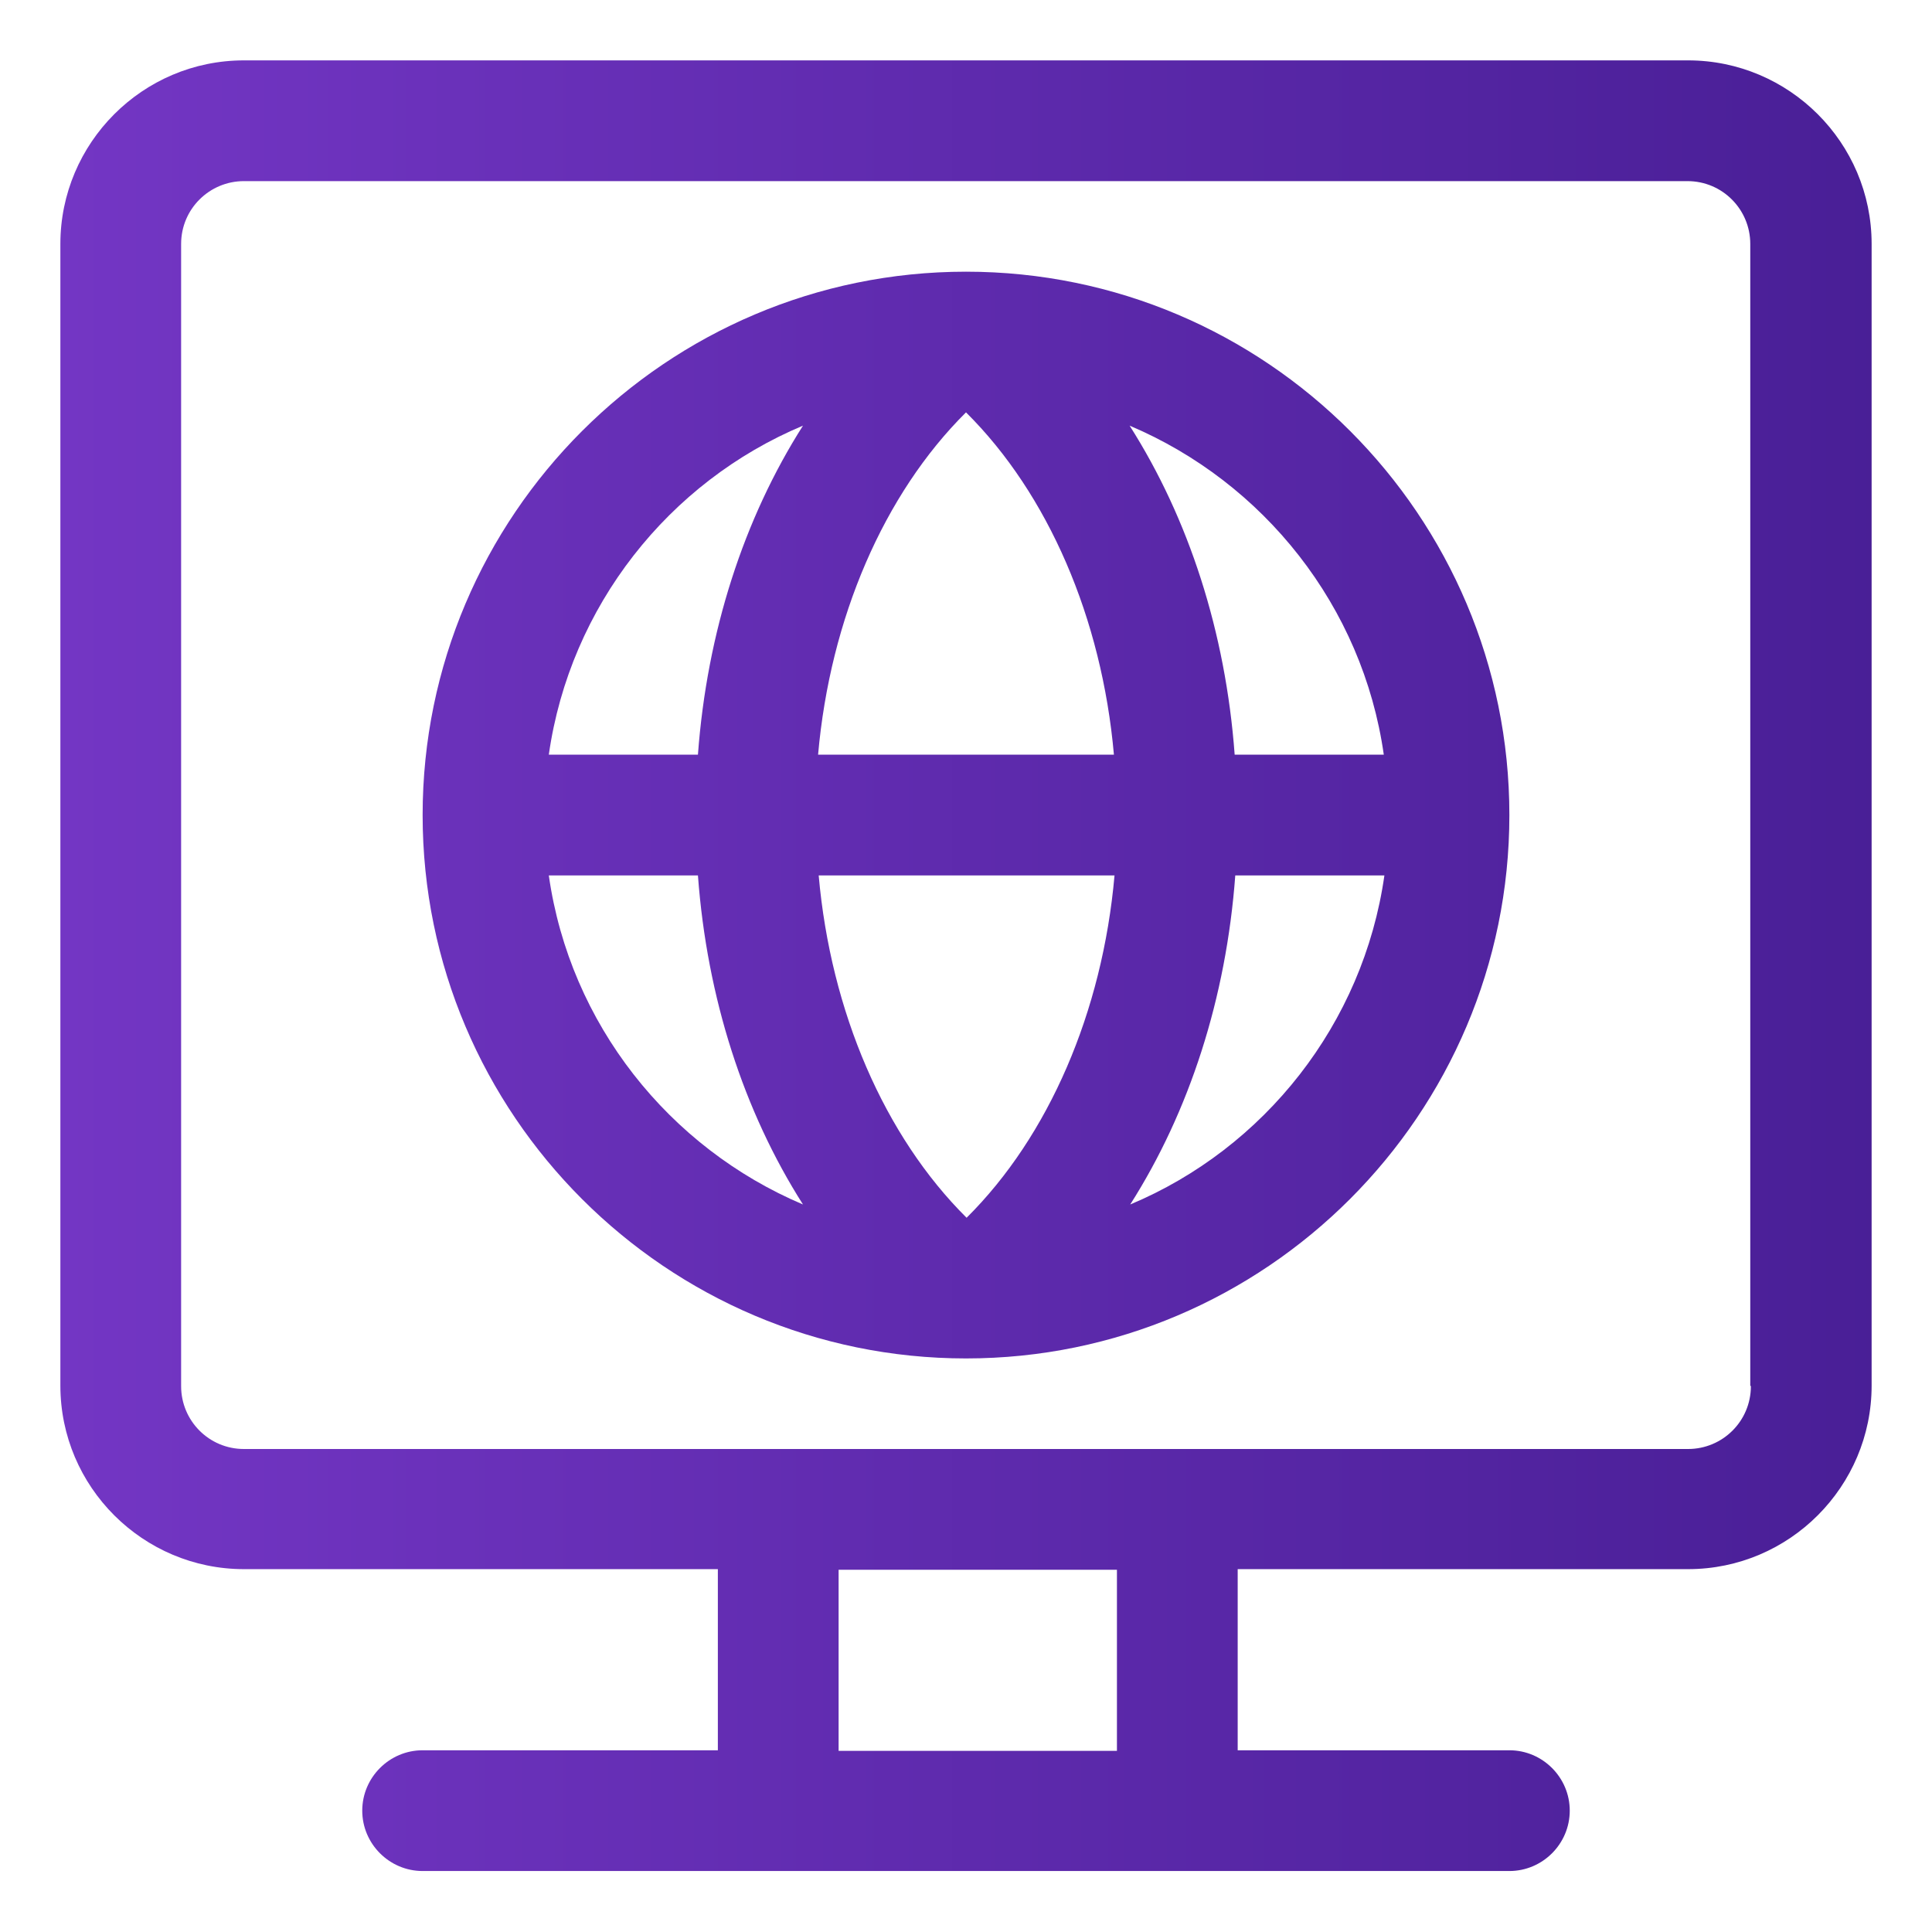 <?xml version="1.0" encoding="UTF-8"?>
<svg id="OBJECT" xmlns="http://www.w3.org/2000/svg" xmlns:xlink="http://www.w3.org/1999/xlink" viewBox="0 0 32 32">
  <defs>
    <style>
      .cls-1 {
        fill: url(#New_Gradient_Swatch-2);
      }

      .cls-1, .cls-2 {
        stroke-width: 0px;
      }

      .cls-2 {
        fill: url(#New_Gradient_Swatch);
      }
    </style>
    <linearGradient id="New_Gradient_Swatch" data-name="New Gradient Swatch" x1="-1.67" y1="16" x2="33.21" y2="16" gradientUnits="userSpaceOnUse">
      <stop offset="0" stop-color="#7738c8"/>
      <stop offset="1" stop-color="#461d93"/>
    </linearGradient>
    <linearGradient id="New_Gradient_Swatch-2" data-name="New Gradient Swatch" y1="13.5" x2="33.21" y2="13.5" xlink:href="#New_Gradient_Swatch"/>
  </defs>
  <path class="cls-2" d="m27.96,1H4.04c-1.68,0-3.04,1.37-3.04,3.04v18.91c0,1.68,1.37,3.04,3.04,3.04h7.85v3h-4.89c-.55,0-1,.45-1,1s.45,1,1,1h18c.55,0,1-.45,1-1s-.45-1-1-1h-4.5v-3h7.46c1.68,0,3.04-1.37,3.04-3.04V4.04c0-1.68-1.37-3.04-3.04-3.04Zm-9.46,28h-4.61v-3h4.61v3Zm10.5-6.04c0,.58-.47,1.04-1.04,1.04H4.04c-.58,0-1.04-.47-1.04-1.04V4.04c0-.58.47-1.04,1.04-1.04h23.91c.58,0,1.04.47,1.04,1.04v18.91Z"/>
  <path class="cls-1" d="m16,4.5h0c-4.96,0-9,4.04-9,9s4.04,9,9,9,9-4.04,9-9-4.03-9-9-9Zm6.92,8h-2.47c-.15-2.03-.76-3.91-1.74-5.45,2.22.94,3.86,2.99,4.21,5.45Zm-9.37,2h4.91c-.2,2.26-1.09,4.32-2.45,5.67-1.36-1.35-2.25-3.41-2.45-5.67Zm0-2c.2-2.26,1.09-4.32,2.45-5.67,1.36,1.35,2.25,3.41,2.45,5.67h-4.91Zm-.25-5.45c-.98,1.54-1.59,3.42-1.74,5.45h-2.47c.35-2.46,1.99-4.52,4.21-5.45Zm-4.21,7.45h2.47c.15,2.03.76,3.91,1.74,5.45-2.22-.94-3.86-2.99-4.21-5.45Zm9.63,5.45c.98-1.54,1.59-3.42,1.74-5.45h2.47c-.35,2.46-1.99,4.52-4.21,5.45Z"/>
</svg>
